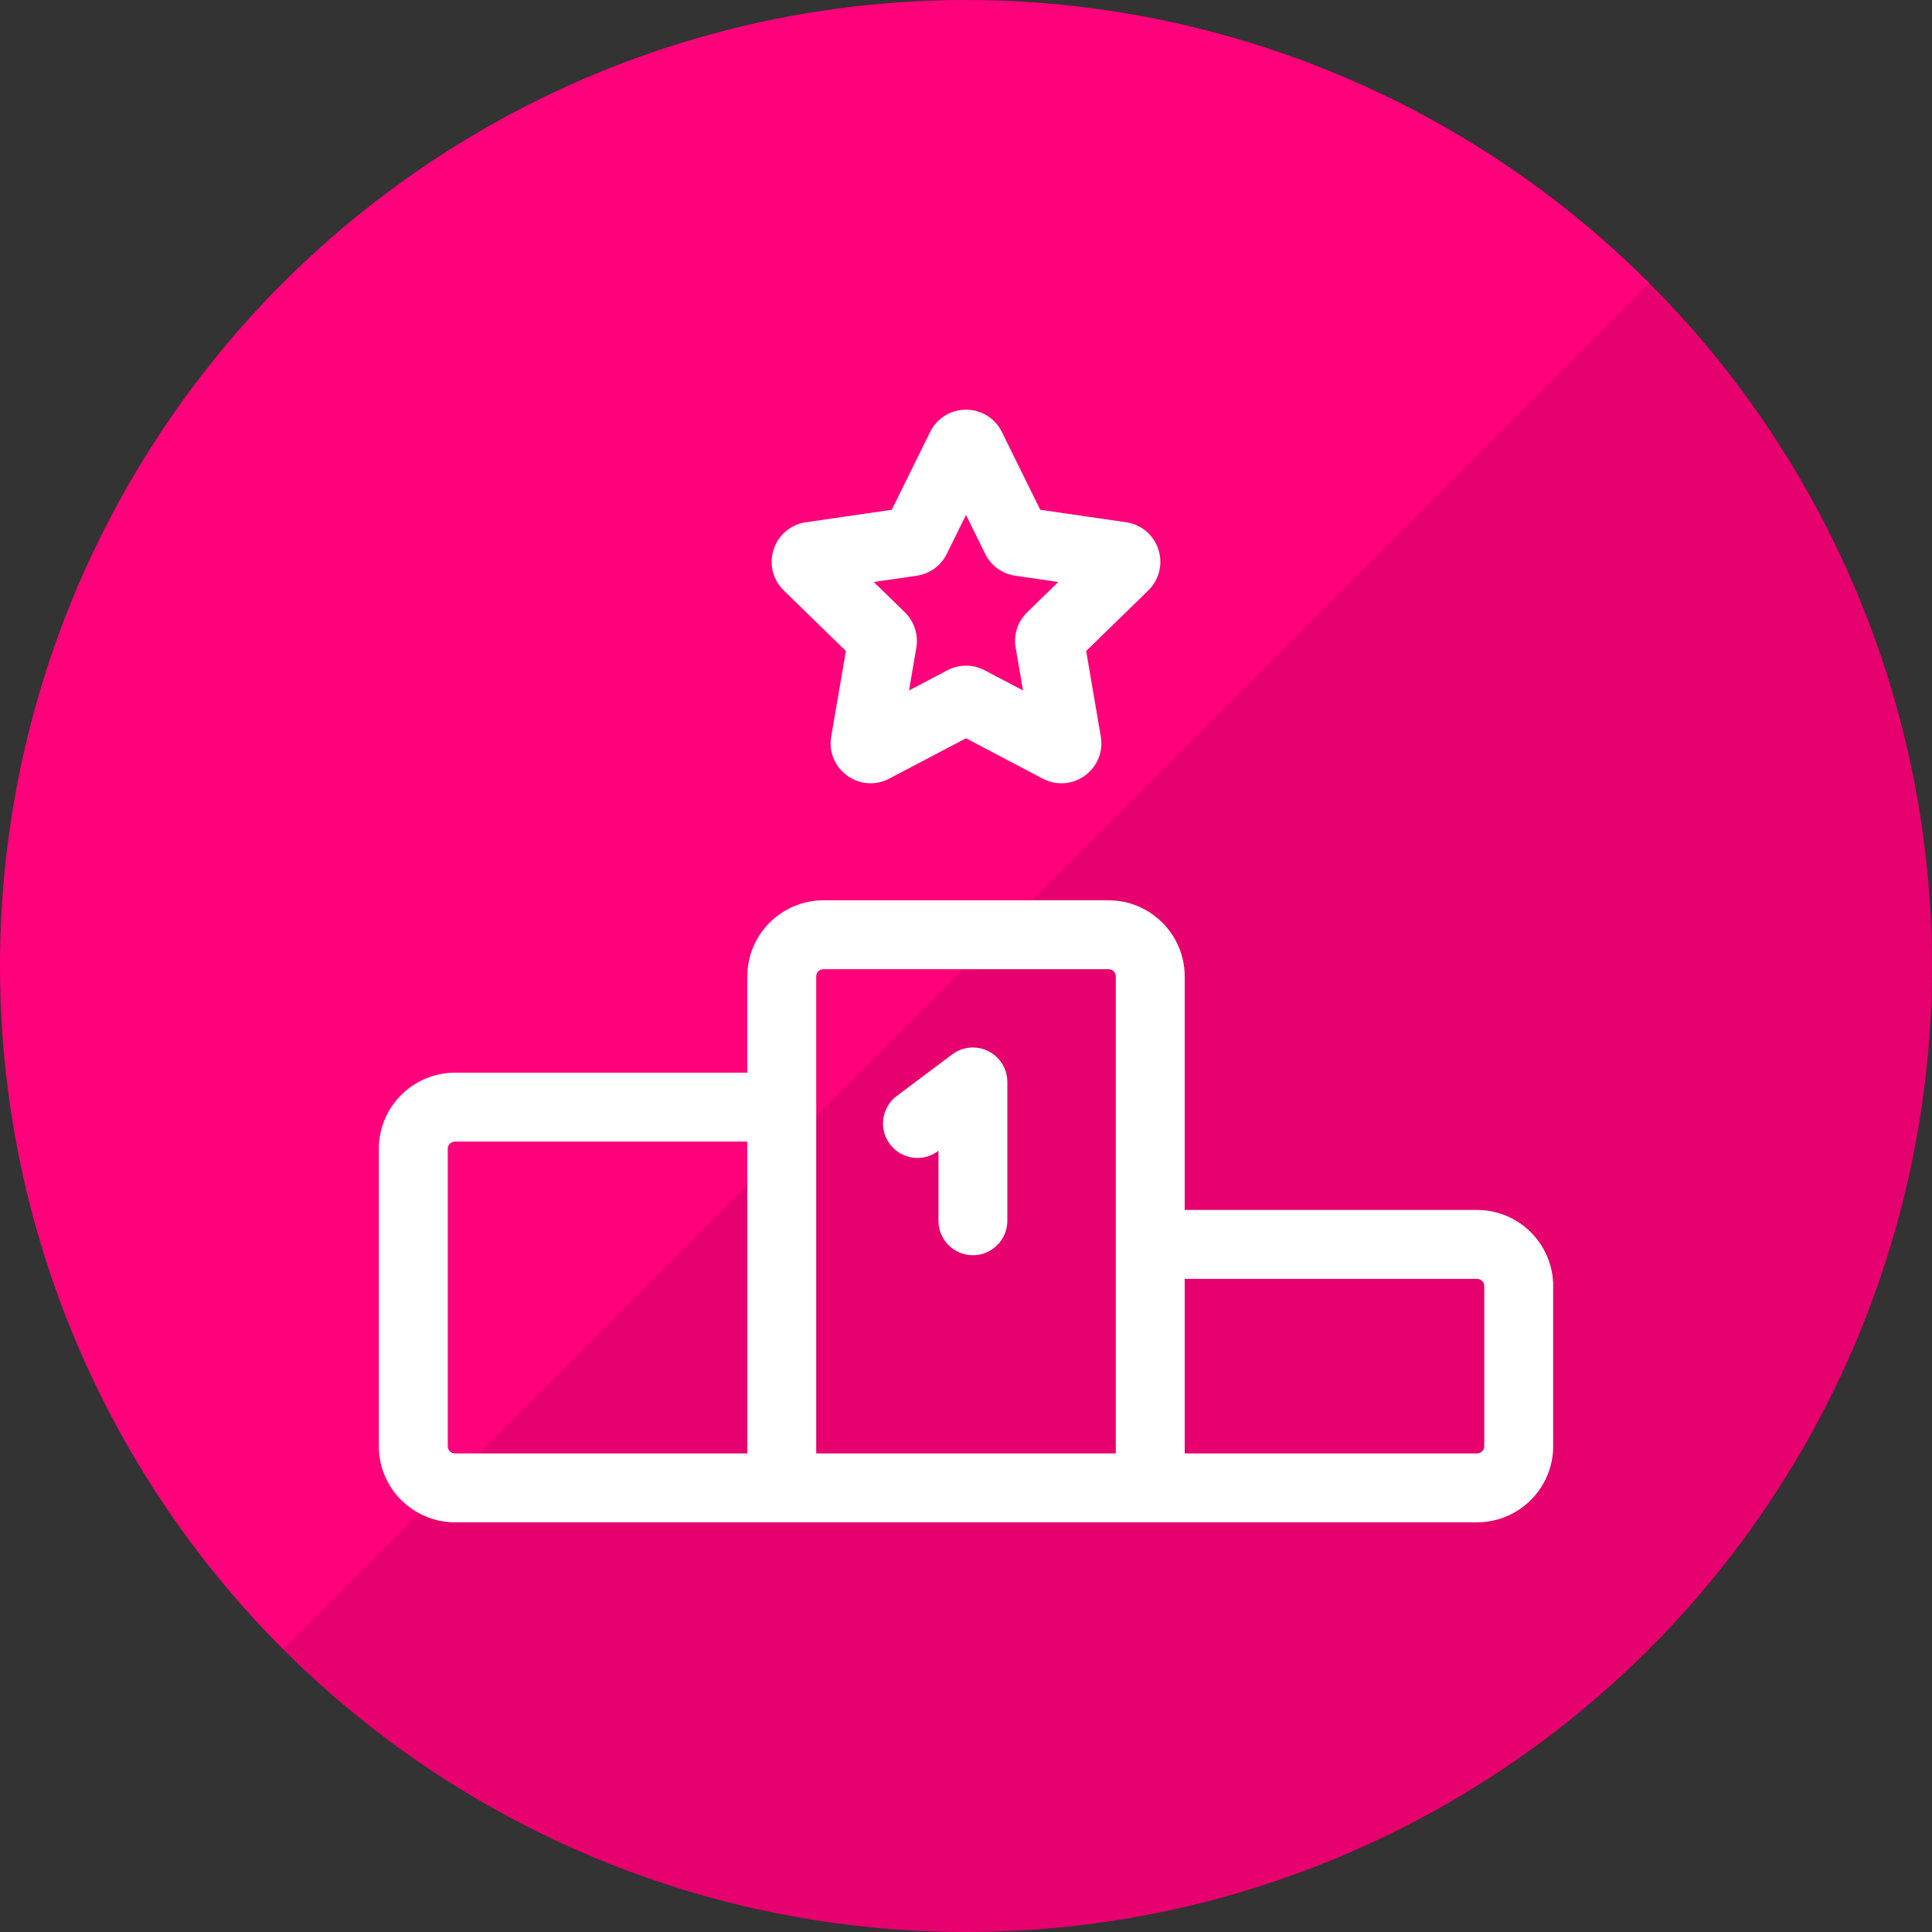<svg width="51" height="51" viewBox="0 0 51 51" fill="none" xmlns="http://www.w3.org/2000/svg">
<rect x="0" y="0" width="51" height="51" fill="#333333" stroke="none"/>
<circle cx="25.5" cy="25.5" r="25.5" transform="rotate(90 25.5 25.5)" fill="#FF017A"/>
<path d="M7.469 43.531C17.427 53.49 33.573 53.49 43.531 43.531C53.49 33.573 53.49 17.427 43.531 7.469L7.469 43.531Z" fill="black" fill-opacity="0.1"/>
<path d="M26.59 28.54C26.59 28.523 26.589 28.505 26.587 28.488C26.586 28.475 26.585 28.462 26.584 28.449C26.582 28.433 26.579 28.416 26.576 28.4C26.574 28.387 26.571 28.373 26.568 28.36C26.565 28.345 26.561 28.329 26.557 28.315C26.553 28.3 26.549 28.287 26.544 28.273C26.54 28.259 26.534 28.245 26.529 28.232C26.523 28.217 26.518 28.203 26.511 28.189C26.506 28.176 26.5 28.164 26.493 28.151C26.486 28.137 26.478 28.122 26.47 28.108C26.463 28.097 26.457 28.085 26.45 28.074C26.44 28.06 26.431 28.045 26.421 28.031C26.417 28.026 26.413 28.02 26.409 28.015C26.405 28.009 26.401 28.005 26.397 28C26.387 27.987 26.377 27.974 26.366 27.962C26.356 27.951 26.346 27.94 26.336 27.93C26.326 27.919 26.316 27.91 26.306 27.9C26.294 27.889 26.282 27.878 26.27 27.867C26.261 27.859 26.25 27.852 26.241 27.844C26.227 27.833 26.214 27.823 26.2 27.813C26.189 27.806 26.179 27.799 26.168 27.793C26.154 27.784 26.14 27.775 26.126 27.767C26.114 27.76 26.101 27.754 26.089 27.748C26.075 27.741 26.062 27.735 26.049 27.729C26.035 27.722 26.02 27.717 26.005 27.711C25.993 27.706 25.98 27.702 25.968 27.697C25.952 27.692 25.936 27.688 25.92 27.684C25.908 27.68 25.895 27.677 25.883 27.674C25.867 27.67 25.851 27.668 25.836 27.665C25.822 27.662 25.807 27.66 25.793 27.658C25.779 27.657 25.765 27.655 25.75 27.654C25.734 27.653 25.717 27.652 25.701 27.652C25.694 27.652 25.688 27.651 25.682 27.651C25.675 27.651 25.668 27.652 25.662 27.652C25.644 27.652 25.627 27.653 25.61 27.654C25.596 27.655 25.584 27.657 25.571 27.658C25.554 27.66 25.538 27.663 25.522 27.666C25.508 27.668 25.494 27.671 25.481 27.674C25.466 27.677 25.451 27.681 25.436 27.685C25.422 27.689 25.408 27.693 25.394 27.698C25.38 27.703 25.367 27.708 25.353 27.713C25.339 27.719 25.324 27.724 25.31 27.731C25.298 27.736 25.285 27.742 25.273 27.749C25.258 27.756 25.244 27.764 25.229 27.772C25.218 27.779 25.207 27.785 25.196 27.792C25.181 27.802 25.167 27.811 25.153 27.821C25.147 27.825 25.142 27.828 25.136 27.833L23.673 28.93C23.271 29.232 23.19 29.802 23.491 30.203C23.67 30.441 23.943 30.567 24.219 30.567C24.409 30.567 24.601 30.508 24.764 30.385L24.773 30.379V32.225C24.773 32.728 25.18 33.135 25.682 33.135C26.184 33.135 26.591 32.728 26.591 32.225V28.56C26.591 28.553 26.59 28.547 26.59 28.54Z" fill="white"/>
<path d="M38.99 31.94H31.273V25.776C31.273 24.667 30.371 23.766 29.263 23.766H21.737C20.629 23.766 19.727 24.667 19.727 25.776V28.316H12.01C10.902 28.316 10 29.218 10 30.326V38.175C10 39.284 10.902 40.185 12.01 40.185H38.99C40.099 40.185 41 39.284 41 38.175V33.95C41 32.842 40.099 31.94 38.99 31.94ZM12.01 38.367C11.904 38.367 11.819 38.281 11.819 38.175V30.326C11.819 30.221 11.904 30.135 12.01 30.135H19.727V38.367H12.01ZM29.454 38.367H21.546V25.776C21.546 25.67 21.631 25.584 21.737 25.584H29.263C29.369 25.584 29.454 25.67 29.454 25.776V38.367H29.454ZM39.181 38.175C39.181 38.281 39.096 38.367 38.99 38.367H31.273V33.759H38.99C39.096 33.759 39.181 33.845 39.181 33.95V38.175Z" fill="white"/>
<path d="M30.578 14.504C30.453 14.119 30.127 13.844 29.726 13.786L27.46 13.457L26.447 11.403C26.268 11.04 25.905 10.815 25.5 10.815C25.095 10.815 24.733 11.04 24.553 11.403L23.54 13.457L21.274 13.786C20.874 13.844 20.547 14.119 20.422 14.504C20.297 14.889 20.399 15.304 20.689 15.587L22.329 17.185L21.942 19.442C21.873 19.84 22.034 20.236 22.362 20.474C22.689 20.712 23.115 20.743 23.473 20.554L25.5 19.489L27.527 20.555C27.682 20.637 27.851 20.677 28.019 20.677C28.237 20.677 28.453 20.609 28.639 20.474C28.966 20.236 29.127 19.84 29.058 19.442L28.672 17.185L30.311 15.587C30.601 15.304 30.703 14.889 30.578 14.504ZM27.115 16.163C26.866 16.405 26.752 16.755 26.811 17.097L27.005 18.226L25.991 17.693C25.683 17.531 25.316 17.531 25.009 17.693L23.995 18.226L24.189 17.097C24.247 16.754 24.134 16.405 23.885 16.162L23.065 15.363L24.198 15.198C24.542 15.149 24.839 14.933 24.993 14.621L25.5 13.594L26.007 14.621C26.161 14.933 26.458 15.149 26.802 15.198L27.935 15.363L27.115 16.163Z" fill="white"/>
</svg>
